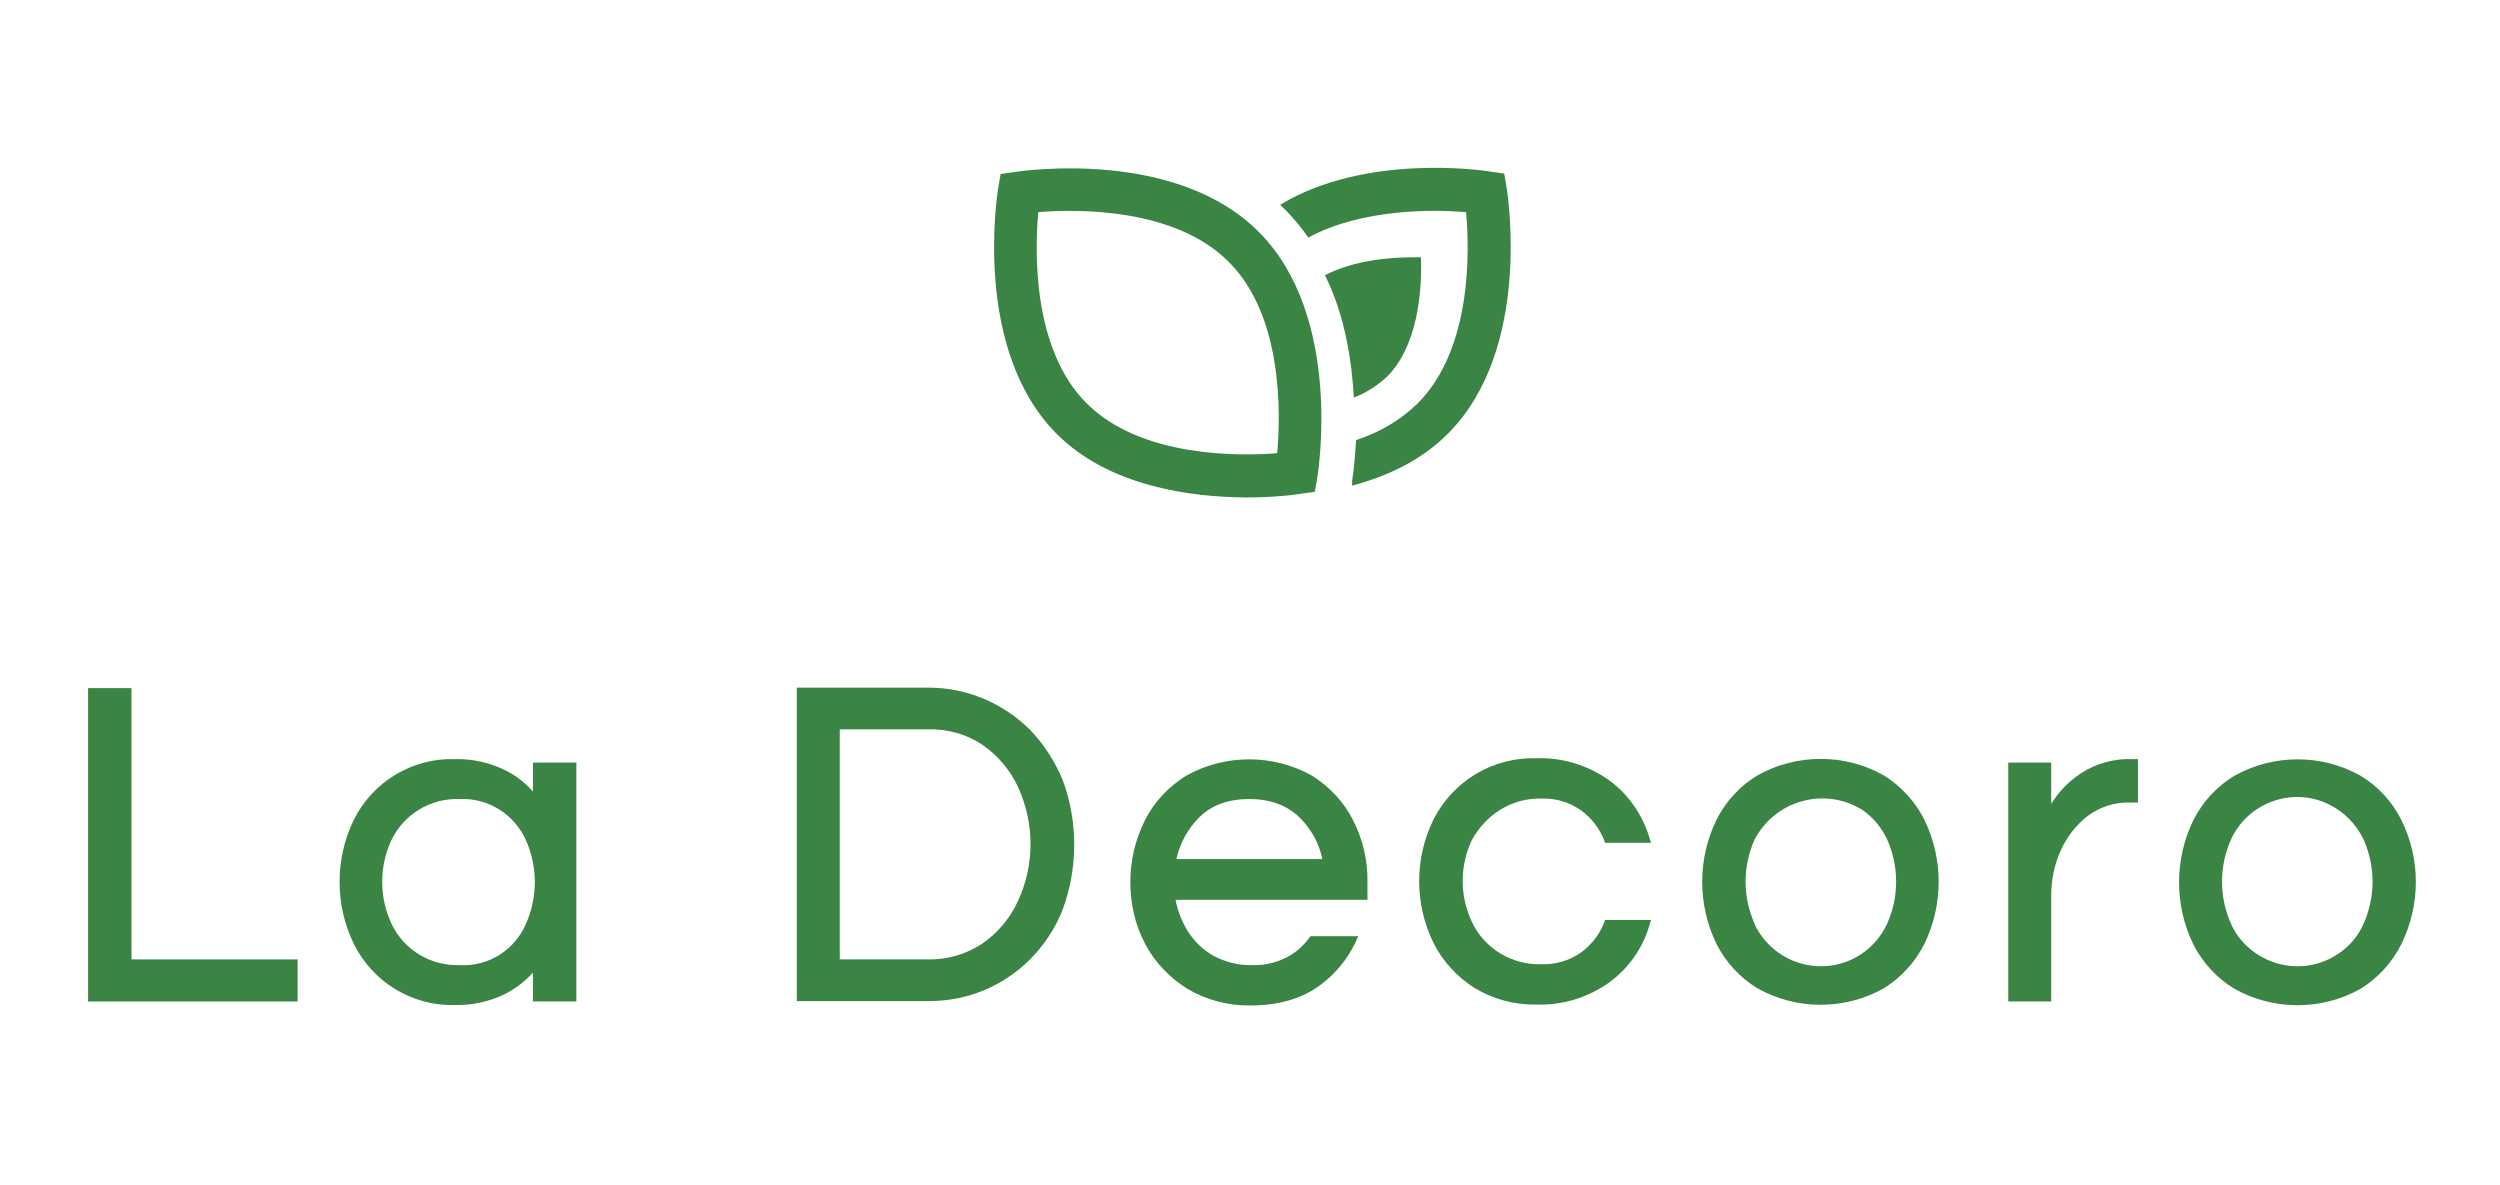 <?xml version="1.0" encoding="utf-8"?>
<!-- Generator: Adobe Illustrator 25.4.1, SVG Export Plug-In . SVG Version: 6.00 Build 0)  -->
<svg version="1.1" id="Слой_1" xmlns="http://www.w3.org/2000/svg" xmlns:xlink="http://www.w3.org/1999/xlink" x="0px" y="0px"
	 viewBox="0 0 570.4 270.4" style="enable-background:new 0 0 570.4 270.4;" xml:space="preserve">
<style type="text/css">
	.st0{fill:#3A8543;}
</style>
<path class="st0" d="M241,98.9c-19-19.2-13.5-54.2-13.3-55.7l0.6-3.5l3.5-0.5c1.5-0.2,36.5-5.4,55.5,13.8s13.5,54.2,13.3,55.7
	l-0.6,3.5l-3.5,0.5c-4.1,0.6-8.2,0.8-12.3,0.8C271.9,113.4,253.1,111.1,241,98.9z M280.4,59.8c-12.4-12.5-34.8-12.1-43.5-11.4
	c-0.8,8.8-1.4,31.2,11,43.6s34.8,12.1,43.5,11.4C292.2,94.7,292.8,72.2,280.4,59.8z"/>
<path class="st0" d="M308.5,109.7c0.5-3.1,0.7-6.2,0.9-9.3c5.3-1.7,10.1-4.5,14.1-8.4c12.4-12.5,11.8-34.9,11-43.6
	c-7.2-0.6-23.6-0.9-36,5.8c-1.5-2.2-3.2-4.2-5-6.1c-0.5-0.5-1-0.9-1.4-1.4c19.5-11.8,46.4-7.8,47.6-7.6l3.5,0.5l0.6,3.5
	c0.2,1.5,5.7,36.5-13.3,55.7c-6.2,6.3-14.1,9.9-22,12L308.5,109.7z"/>
<path class="st0" d="M302.3,62.8c6.7-3.5,15.1-4.1,20.2-4.1h1.7c0.3,8.2-0.9,20.3-7.6,27.1c-2.2,2.1-4.8,3.8-7.7,4.9
	C308.4,82.3,306.9,72,302.3,62.8z"/>
<polygon class="st0" points="30,157 20.1,157 20.1,228.5 67.9,228.5 67.9,218.9 30,218.9 "/>
<path class="st0" d="M121.6,180.6c-1.8-2-3.8-3.6-6.2-4.8c-3.6-1.8-7.6-2.7-11.6-2.6c-9.8-0.3-18.8,5.2-23.1,13.9
	c-4.3,8.9-4.3,19.3,0,28.2c4.3,8.8,13.4,14.3,23.1,14c4,0.1,8-0.8,11.6-2.6c2.3-1.2,4.4-2.8,6.2-4.8v6.6h9.9v-54.5h-9.9V180.6z
	 M120,191.7c2.7,6.1,2.7,13,0,19.1c-2.6,6-8.6,9.8-15.2,9.4c-6.6,0.2-12.7-3.5-15.5-9.5c-2.8-6-2.8-13,0-19
	c2.8-5.9,8.9-9.6,15.5-9.4C111.3,182,117.3,185.7,120,191.7L120,191.7z"/>
<path class="st0" d="M235,166.5c-3-3-6.6-5.4-10.6-7.1c-3.9-1.6-8.1-2.5-12.3-2.5h-30.3v71.5h30.3c8.6,0,16.8-3.4,22.9-9.5
	c3.2-3.2,5.7-7,7.4-11.2c3.6-9.7,3.6-20.3,0-29.9C240.6,173.6,238.1,169.7,235,166.5z M191.7,166.4h20.1c4.4-0.1,8.7,1.1,12.3,3.5
	c3.5,2.4,6.3,5.7,8.1,9.5c3.9,8.4,3.9,18,0,26.3c-1.8,3.9-4.6,7.2-8.1,9.6c-3.6,2.4-8,3.7-12.4,3.6h-20.1V166.4z"/>
<path class="st0" d="M342.2,184.8c2.9-1.8,6.2-2.7,9.5-2.6c3.2-0.1,6.3,0.8,8.9,2.6c2.4,1.7,4.3,4.1,5.4,6.9l0.2,0.6h10.5l-0.4-1.3
	c-1.6-5.2-4.8-9.8-9.2-13c-4.8-3.4-10.6-5.2-16.5-5c-9.9-0.3-19,5.1-23.5,13.9c-4.4,8.9-4.4,19.4,0,28.3c2.1,4.2,5.4,7.7,9.3,10.2
	c4.3,2.6,9.2,3.9,14.2,3.8c5.9,0.2,11.7-1.6,16.5-5c4.4-3.2,7.7-7.8,9.2-13l0.4-1.3h-10.5l-0.2,0.6c-1.1,2.8-3,5.2-5.4,6.9
	c-2.6,1.8-5.7,2.7-8.9,2.6c-6.7,0.2-12.9-3.5-15.8-9.5c-2.9-6-2.9-13,0-19C337.4,188.9,339.5,186.5,342.2,184.8z"/>
<path class="st0" d="M429.8,176.9c-8.9-5-19.9-5-28.8,0c-4,2.4-7.3,6-9.4,10.2c-4.3,8.9-4.3,19.3,0,28.2c2.1,4.2,5.4,7.8,9.4,10.2
	c8.9,5,19.9,5,28.8,0c4-2.5,7.2-6,9.3-10.2c4.3-8.9,4.3-19.3,0-28.2C437,182.9,433.8,179.4,429.8,176.9z M424.8,217.6
	c-7.7,5.2-18,3.1-23.2-4.5c-0.5-0.8-1-1.5-1.3-2.4c-2.7-6.1-2.7-13,0-19.1c4.4-8.5,14.9-11.9,23.4-7.5c0.4,0.2,0.7,0.4,1.1,0.6
	c2.5,1.7,4.5,4.1,5.8,6.9c2.7,6.1,2.7,13,0,19.1C429.3,213.5,427.3,215.9,424.8,217.6L424.8,217.6z"/>
<path class="st0" d="M477.6,174.9c-4,1.8-7.3,4.8-9.6,8.5v-9.4h-9.8v54.5h9.8v-24.1c0-3.6,0.7-7.1,2.2-10.4c1.4-3.1,3.5-5.8,6.2-7.9
	c2.8-2,6.1-3.1,9.5-3h1.9v-9.9h-1.5C483.4,173.1,480.4,173.7,477.6,174.9z"/>
<path class="st0" d="M547.9,187.1c-2.1-4.2-5.3-7.7-9.3-10.1c-8.9-5-19.9-5-28.8,0c-4,2.4-7.3,6-9.4,10.2c-4.3,8.9-4.3,19.3,0,28.2
	c2.1,4.2,5.4,7.8,9.4,10.2c8.9,5,19.9,5,28.8,0c4-2.5,7.2-6,9.3-10.2C552.3,206.4,552.3,196,547.9,187.1L547.9,187.1z M533.5,217.6
	c-7.6,5.2-18,3.1-23.2-4.5c-0.5-0.8-1-1.6-1.3-2.4c-2.7-6.1-2.7-13,0-19.1c3.8-8.4,13.8-12.1,22.1-8.2c3.6,1.7,6.5,4.6,8.2,8.2
	c2.7,6.1,2.7,13,0,19.1C538.1,213.5,536.1,215.9,533.5,217.6z"/>
<path class="st0" d="M299,213.6c-1.2,1.7-2.7,3.2-4.5,4.3c-2.6,1.6-5.7,2.4-8.8,2.3c-3.1,0.1-6.1-0.7-8.8-2.1
	c-2.5-1.4-4.5-3.4-6-5.8c-1.3-2.2-2.2-4.5-2.7-7h43.8v-4.1c0.1-4.9-1.1-9.8-3.3-14.1c-2.1-4.2-5.4-7.6-9.3-10.1
	c-8.9-5-19.9-5-28.8,0c-4,2.5-7.3,6-9.4,10.2c-2.2,4.4-3.3,9.2-3.3,14.1c0,4.9,1.1,9.8,3.4,14.1c2.2,4.2,5.6,7.7,9.6,10.2
	c4.4,2.6,9.4,3.9,14.5,3.8c6.4,0,11.8-1.6,15.9-4.7c3.8-2.8,6.8-6.7,8.6-11.1H299z M273.6,186.5c2.8-2.8,6.7-4.2,11.4-4.2
	s8.6,1.4,11.5,4.2c2.6,2.6,4.5,5.9,5.2,9.5h-33.3C269.2,192.4,271,189.1,273.6,186.5z"/>
</svg>
